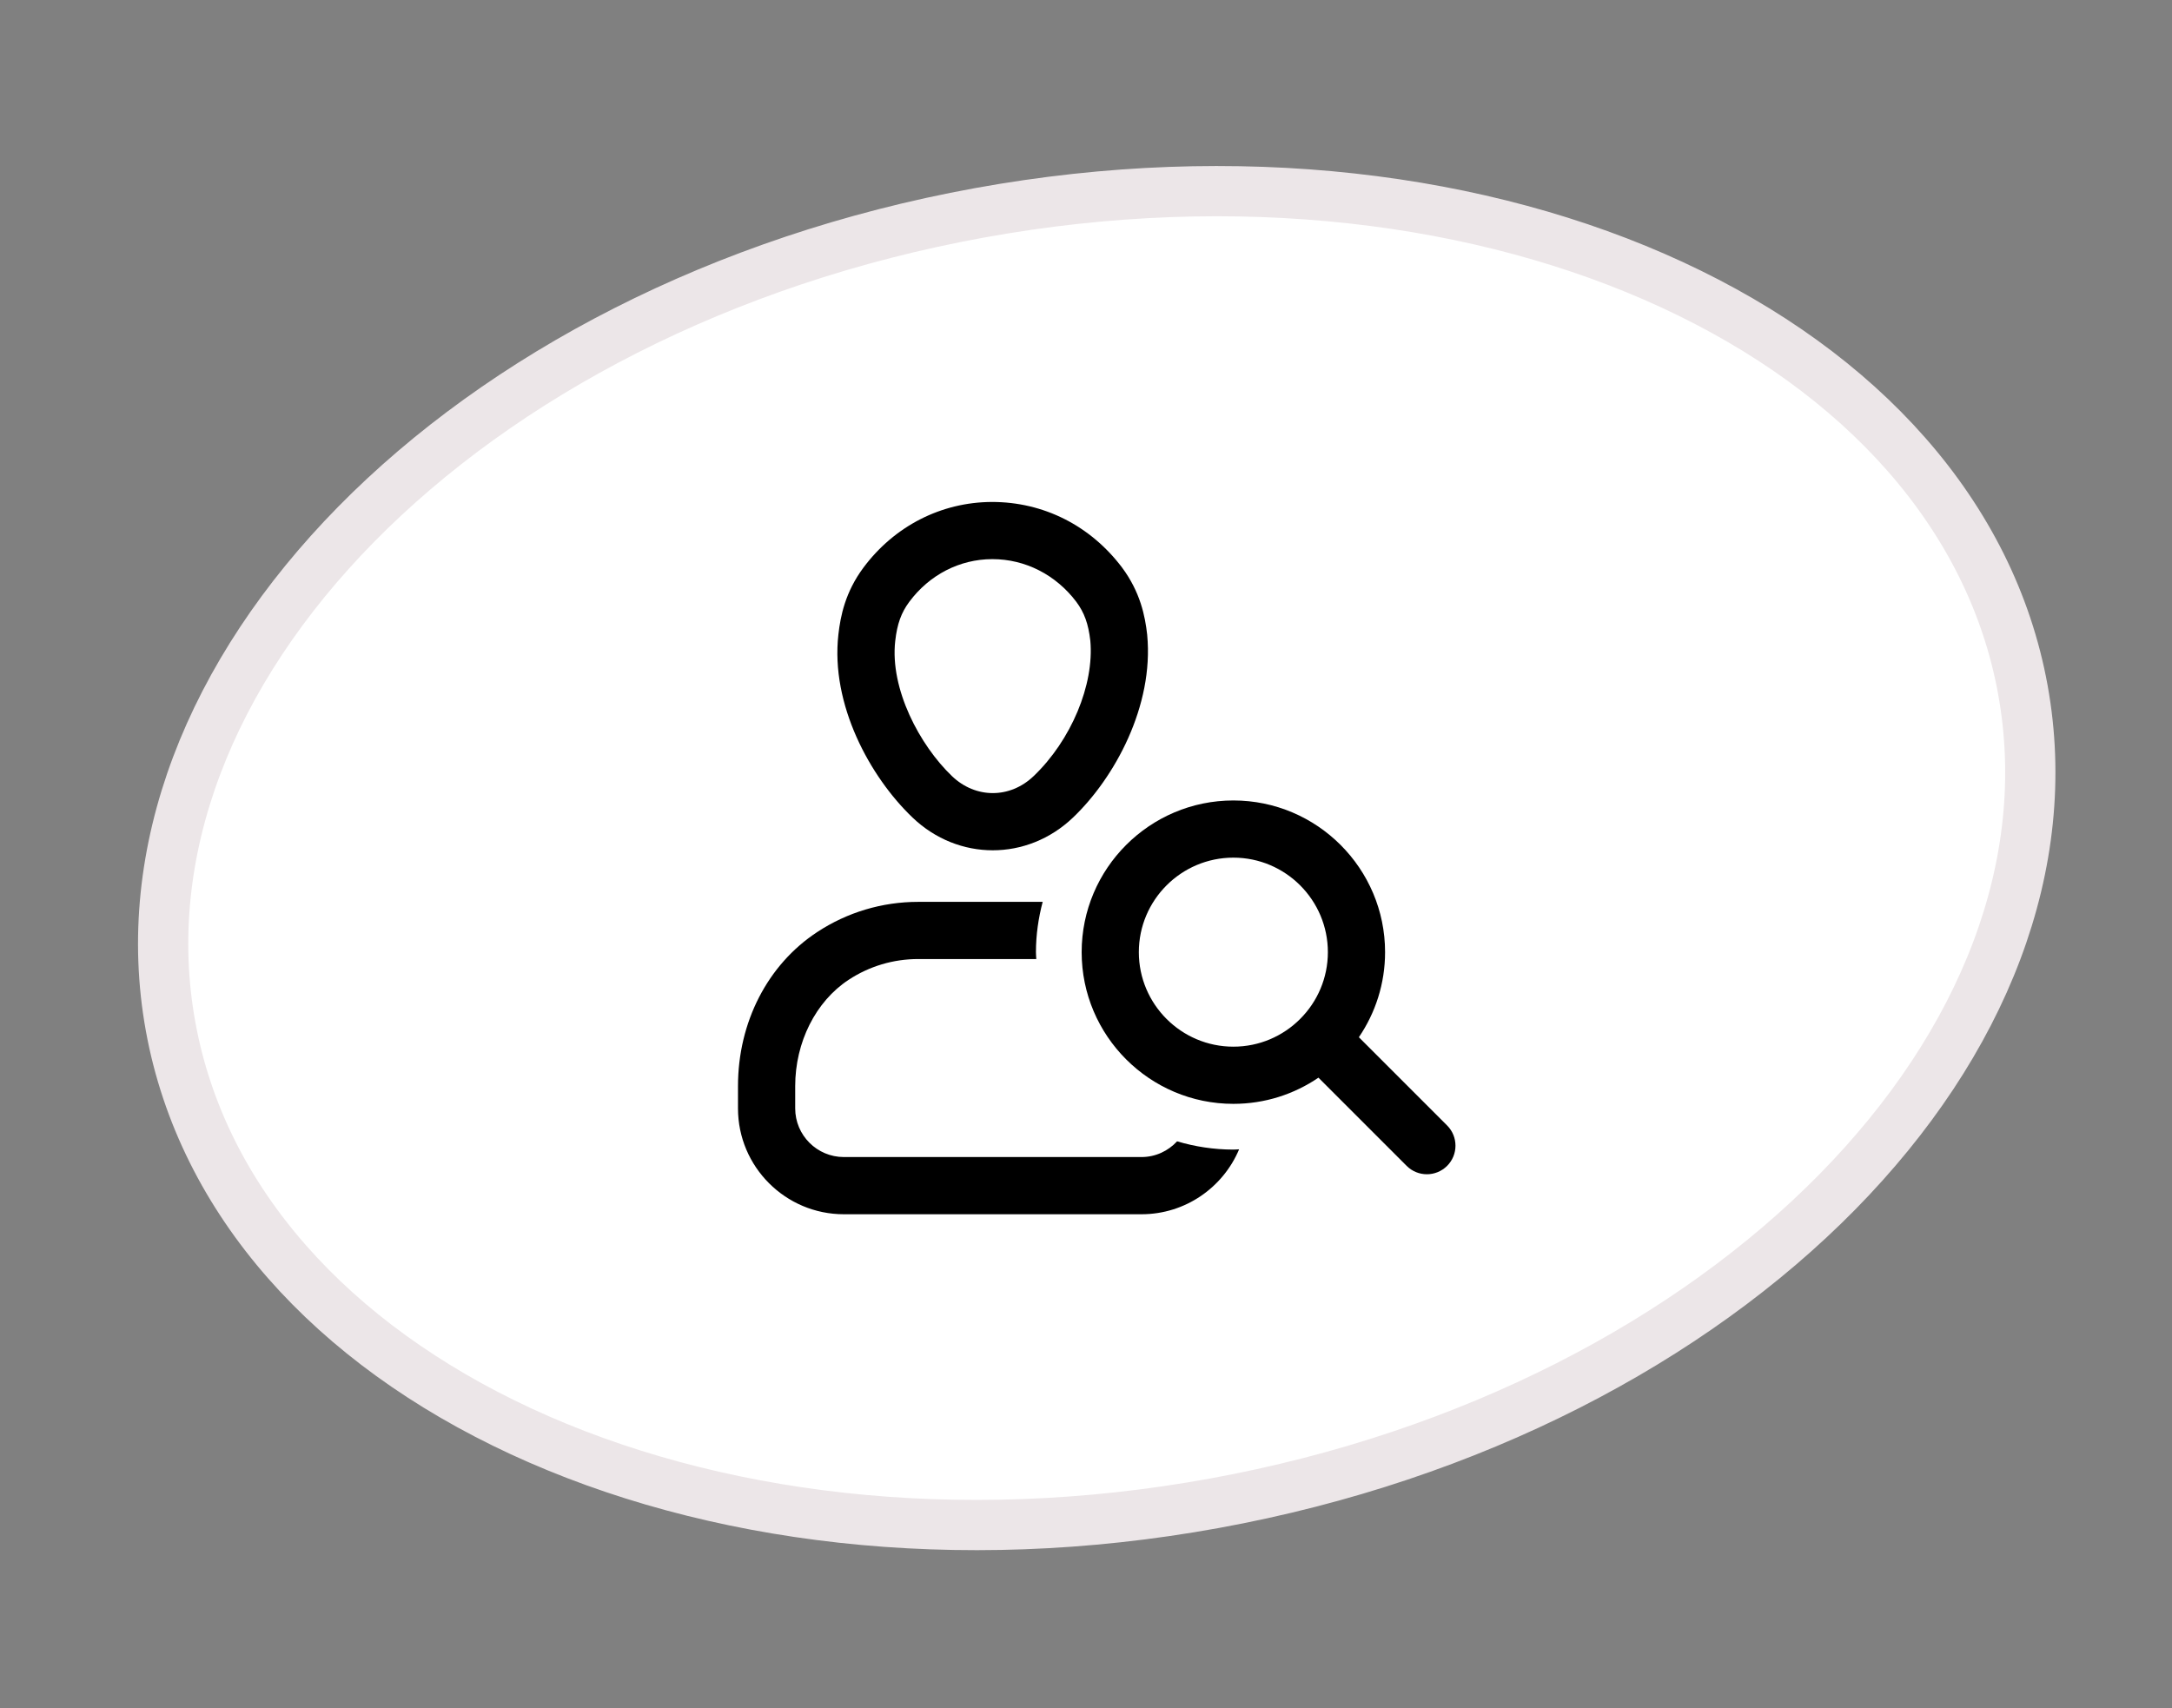 <svg xmlns="http://www.w3.org/2000/svg" width="89" height="70" viewBox="0 0 89 70" fill="none"><rect x="0" y="0" width="89" height="70" fill="#808080" stroke="none"/><path d="M40.129 8.723C50.704 6.799 60.785 8.087 68.525 11.673C76.268 15.26 81.585 21.096 82.888 28.258C84.191 35.421 81.271 42.755 75.288 48.84C69.307 54.922 60.326 59.678 49.751 61.602C39.176 63.526 29.095 62.239 21.355 58.654C13.612 55.067 8.294 49.231 6.991 42.068C5.688 34.906 8.609 27.571 14.592 21.486C20.573 15.404 29.554 10.648 40.129 8.723Z" fill="white" stroke="#ECE6E8" stroke-width="2.059"></path><path d="M59.296 46.118L55.681 42.503C56.358 41.508 56.755 40.308 56.755 39.017C56.755 35.59 53.966 32.801 50.539 32.801C47.111 32.801 44.322 35.59 44.322 39.017C44.322 42.444 47.111 45.233 50.539 45.233C51.83 45.233 53.03 44.837 54.025 44.16L57.639 47.775C57.868 48.003 58.168 48.118 58.468 48.118C58.768 48.118 59.067 48.003 59.297 47.775C59.754 47.317 59.754 46.576 59.296 46.118ZM46.665 39.017C46.665 36.882 48.403 35.144 50.539 35.144C52.674 35.144 54.411 36.882 54.411 39.017C54.411 40.082 53.979 41.048 53.281 41.748C53.279 41.75 53.277 41.751 53.275 41.753C53.273 41.755 53.272 41.757 53.27 41.759C52.57 42.458 51.604 42.89 50.539 42.89C48.403 42.89 46.665 41.152 46.665 39.017Z" fill="black"></path><path d="M40.679 34.843C39.503 34.843 38.328 34.396 37.391 33.5C35.645 31.831 34.029 28.866 34.354 26.001C34.439 25.252 34.633 24.263 35.381 23.259C36.65 21.556 38.568 20.576 40.644 20.569C42.762 20.567 44.681 21.54 45.975 23.253C46.728 24.264 46.922 25.253 47.006 26.001L47.008 26.023C47.283 28.924 45.679 31.869 43.968 33.501C43.03 34.396 41.855 34.843 40.679 34.843ZM40.665 22.912C40.661 22.912 40.656 22.912 40.652 22.912C39.321 22.916 38.084 23.553 37.26 24.66C36.929 25.104 36.762 25.568 36.683 26.265C36.46 28.229 37.686 30.54 39.011 31.806C39.978 32.73 41.383 32.73 42.352 31.805C43.888 30.34 44.843 28.059 44.677 26.254C44.598 25.564 44.431 25.102 44.102 24.66C43.263 23.551 42.01 22.912 40.665 22.912Z" fill="black"></path><path d="M50.539 47.107C49.738 47.107 48.965 46.986 48.233 46.769C47.869 47.162 47.352 47.413 46.774 47.413H34.578C33.478 47.413 32.584 46.519 32.584 45.419V44.507C32.584 42.706 33.424 41.037 34.775 40.149C35.623 39.592 36.607 39.299 37.623 39.299H42.463C42.459 39.205 42.449 39.112 42.449 39.017C42.449 38.303 42.551 37.615 42.725 36.956H37.623C36.148 36.956 34.719 37.383 33.489 38.191C31.455 39.526 30.24 41.888 30.24 44.507V45.42C30.24 47.812 32.186 49.757 34.577 49.757H46.774C48.572 49.757 50.117 48.658 50.774 47.096C50.696 47.098 50.618 47.107 50.539 47.107Z" fill="black"></path></svg>
